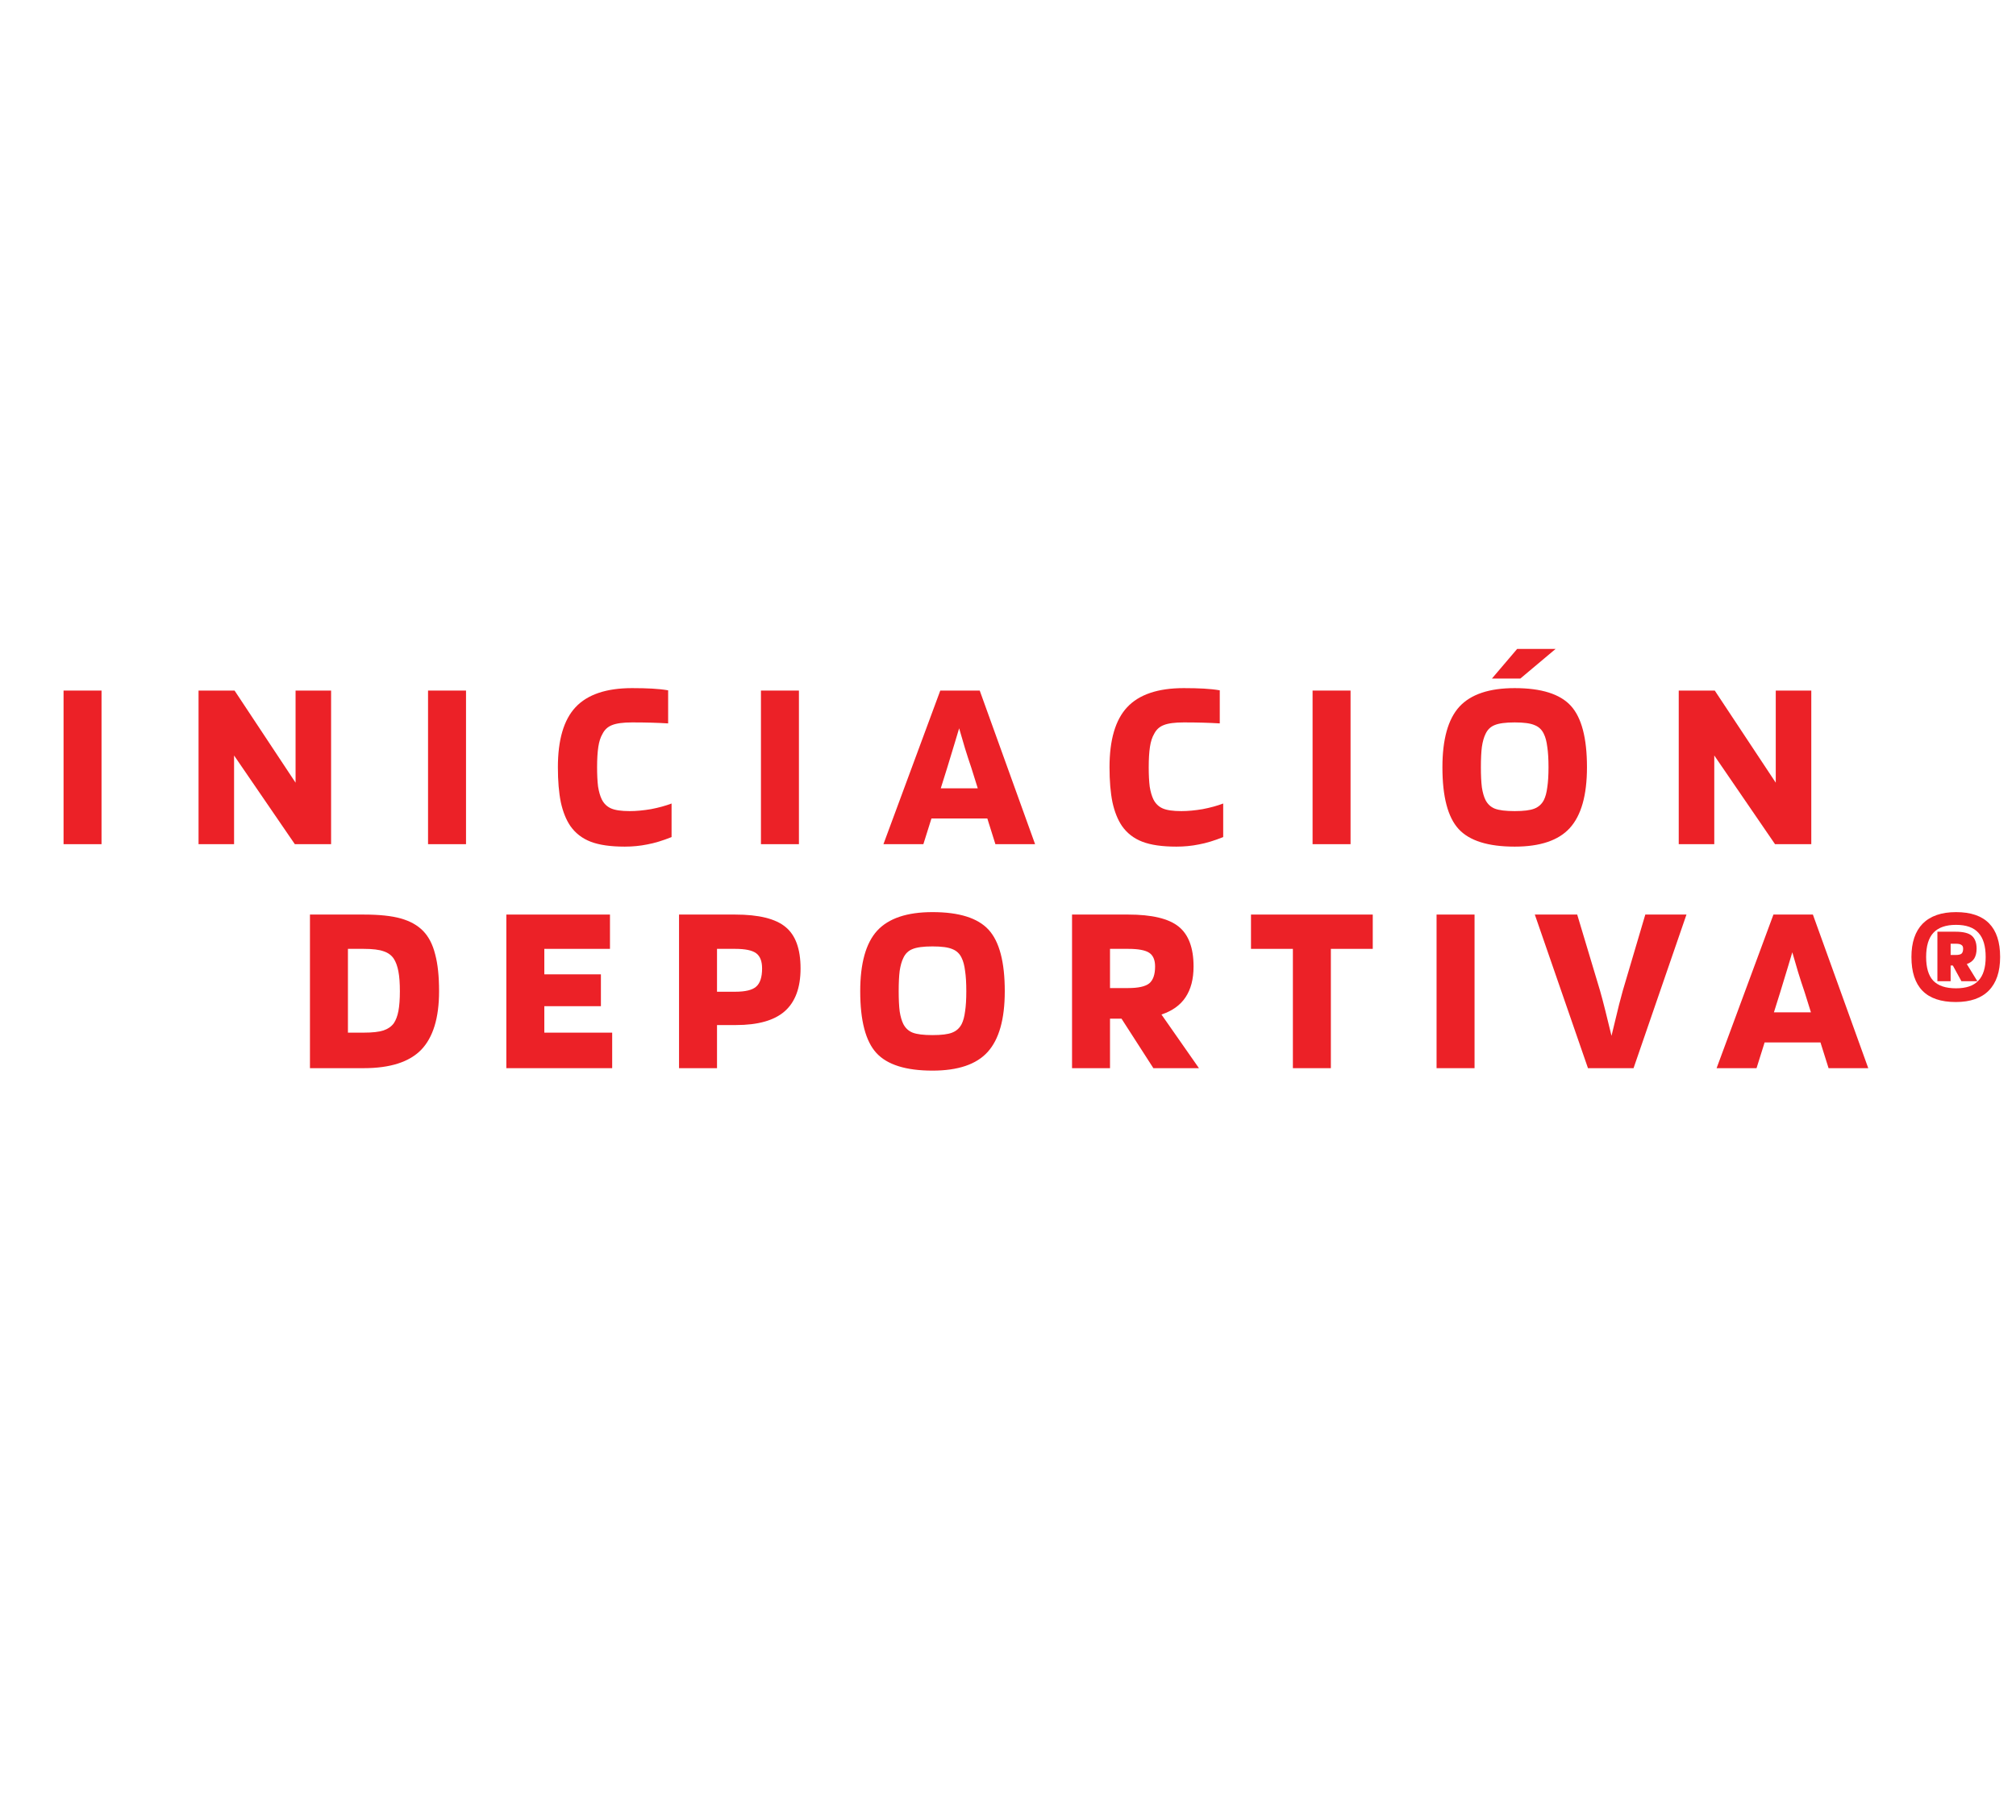 <svg width="1440" height="1300" viewBox="0 0 1440 1300" fill="none" xmlns="http://www.w3.org/2000/svg">
<g clip-path="url(#clip0_2639_1049)">
<g filter="url(#filter0_d_2639_1049)">
<g filter="url(#filter1_d_2639_1049)">
<path d="M1293.78 493.275V603H1267.88L1224.48 539.65V603H1199.1V493.275H1224.83L1268.4 559.075V493.275H1293.78Z" fill="#EC2127"/>
</g>
<g filter="url(#filter2_d_2639_1049)">
<path d="M1133.55 548.05C1133.55 568 1129.47 582.467 1121.3 591.45C1113.25 600.317 1100.13 604.75 1081.93 604.75C1062.91 604.75 1049.55 600.55 1041.85 592.15C1034.15 583.75 1030.3 569.05 1030.3 548.05C1030.3 528.1 1034.33 513.692 1042.38 504.825C1050.54 495.958 1063.73 491.525 1081.93 491.525C1100.94 491.525 1114.3 495.725 1122 504.125C1129.7 512.525 1133.55 527.167 1133.55 548.05ZM1061.1 571.5C1062.62 574.417 1064.83 576.458 1067.75 577.625C1070.78 578.792 1075.51 579.375 1081.93 579.375C1088.34 579.375 1093.01 578.792 1095.93 577.625C1098.96 576.458 1101.23 574.417 1102.75 571.5C1103.92 569.167 1104.73 566.133 1105.2 562.4C1105.78 558.667 1106.08 553.883 1106.08 548.05C1106.08 542.1 1105.78 537.258 1105.2 533.525C1104.73 529.675 1103.92 526.583 1102.75 524.25C1101.35 521.217 1099.13 519.117 1096.1 517.95C1093.18 516.667 1088.46 516.025 1081.93 516.025C1075.39 516.025 1070.61 516.667 1067.58 517.95C1064.66 519.117 1062.5 521.217 1061.1 524.25C1059.93 526.583 1059.06 529.675 1058.48 533.525C1058.01 537.258 1057.78 542.1 1057.78 548.05C1057.78 553.883 1058.01 558.667 1058.48 562.4C1059.06 566.133 1059.93 569.167 1061.1 571.5ZM1083.68 463.525H1111.15L1085.95 484.7H1065.65L1083.68 463.525Z" fill="#EC2127"/>
</g>
<g filter="url(#filter3_d_2639_1049)">
<path d="M964.68 493.275V603H937.555V493.275H964.68Z" fill="#EC2127"/>
</g>
<g filter="url(#filter4_d_2639_1049)">
<path d="M843.791 579.375C848.457 579.375 853.532 578.908 859.016 577.975C864.499 576.925 869.399 575.583 873.716 573.95V597.925C867.299 600.492 861.524 602.242 856.391 603.175C851.257 604.225 845.891 604.75 840.291 604.75C830.141 604.75 822.032 603.583 815.966 601.25C809.899 598.917 805.057 595.183 801.441 590.05C798.407 585.617 796.132 579.958 794.616 573.075C793.216 566.192 792.516 557.85 792.516 548.05C792.516 528.45 796.716 514.158 805.116 505.175C813.632 496.075 827.107 491.525 845.541 491.525C850.907 491.525 855.691 491.642 859.891 491.875C864.091 492.108 867.882 492.517 871.266 493.1V516.725C867.416 516.492 863.391 516.317 859.191 516.2C855.107 516.083 850.557 516.025 845.541 516.025C839.124 516.025 834.341 516.667 831.191 517.95C828.157 519.117 825.882 521.217 824.366 524.25C822.966 526.583 821.974 529.675 821.391 533.525C820.807 537.375 820.516 542.217 820.516 548.05C820.516 553.533 820.749 558.142 821.216 561.875C821.799 565.492 822.674 568.525 823.841 570.975C825.357 574.008 827.574 576.167 830.491 577.45C833.407 578.733 837.841 579.375 843.791 579.375Z" fill="#EC2127"/>
</g>
<g filter="url(#filter5_d_2639_1049)">
<path d="M659.552 603H631.027L671.627 493.275H699.802L739.352 603H711.002L705.227 584.625H665.327L659.552 603ZM685.102 520.225C684.169 523.492 683.119 526.992 681.952 530.725C680.902 534.342 679.094 540.292 676.527 548.575L671.977 563.1H698.402L693.852 548.575C692.336 544.142 690.819 539.475 689.302 534.575C687.786 529.558 686.386 524.775 685.102 520.225Z" fill="#EC2127"/>
</g>
<g filter="url(#filter6_d_2639_1049)">
<path d="M570.66 493.275V603H543.535V493.275H570.66Z" fill="#EC2127"/>
</g>
<g filter="url(#filter7_d_2639_1049)">
<path d="M449.767 579.375C454.434 579.375 459.509 578.908 464.992 577.975C470.476 576.925 475.376 575.583 479.692 573.95V597.925C473.276 600.492 467.501 602.242 462.367 603.175C457.234 604.225 451.867 604.75 446.267 604.75C436.117 604.75 428.009 603.583 421.942 601.25C415.876 598.917 411.034 595.183 407.417 590.05C404.384 585.617 402.109 579.958 400.592 573.075C399.192 566.192 398.492 557.85 398.492 548.05C398.492 528.45 402.692 514.158 411.092 505.175C419.609 496.075 433.084 491.525 451.517 491.525C456.884 491.525 461.667 491.642 465.867 491.875C470.067 492.108 473.859 492.517 477.242 493.1V516.725C473.392 516.492 469.367 516.317 465.167 516.2C461.084 516.083 456.534 516.025 451.517 516.025C445.101 516.025 440.317 516.667 437.167 517.95C434.134 519.117 431.859 521.217 430.342 524.25C428.942 526.583 427.951 529.675 427.367 533.525C426.784 537.375 426.492 542.217 426.492 548.05C426.492 553.533 426.726 558.142 427.192 561.875C427.776 565.492 428.651 568.525 429.817 570.975C431.334 574.008 433.551 576.167 436.467 577.45C439.384 578.733 443.817 579.375 449.767 579.375Z" fill="#EC2127"/>
</g>
<g filter="url(#filter8_d_2639_1049)">
<path d="M332.871 493.275V603H305.746V493.275H332.871Z" fill="#EC2127"/>
</g>
<g filter="url(#filter9_d_2639_1049)">
<path d="M236.495 493.275V603H210.595L167.195 539.65L167.195 603H141.82L141.82 493.275H167.545L211.12 559.075V493.275H236.495Z" fill="#EC2127"/>
</g>
<g filter="url(#filter10_d_2639_1049)">
<path d="M72.523 493.275L72.523 603H45.398L45.398 493.275H72.523Z" fill="#EC2127"/>
</g>
</g>
<g filter="url(#filter11_d_2639_1049)">
<g filter="url(#filter12_d_2639_1049)">
<path d="M1428.66 683.55C1428.66 694.05 1425.98 702.042 1420.61 707.525C1415.25 713.008 1407.37 715.75 1396.99 715.75C1386.37 715.75 1378.44 713.067 1373.19 707.7C1367.94 702.333 1365.31 694.283 1365.31 683.55C1365.31 673.167 1368 665.233 1373.36 659.75C1378.85 654.267 1386.78 651.525 1397.16 651.525C1407.66 651.525 1415.54 654.208 1420.79 659.575C1426.04 664.942 1428.66 672.933 1428.66 683.55ZM1418.34 683.55C1418.34 675.733 1416.59 669.958 1413.09 666.225C1409.7 662.492 1404.4 660.625 1397.16 660.625C1389.93 660.625 1384.56 662.492 1381.06 666.225C1377.56 669.958 1375.81 675.733 1375.81 683.55C1375.81 691.25 1377.5 696.908 1380.89 700.525C1384.39 704.142 1389.81 705.95 1397.16 705.95C1404.4 705.95 1409.7 704.142 1413.09 700.525C1416.59 696.908 1418.34 691.25 1418.34 683.55ZM1393.31 689.675V700.875H1383.86V665.525H1396.81C1402.41 665.525 1406.32 666.517 1408.54 668.5C1410.75 670.483 1411.86 673.517 1411.86 677.6C1411.86 680.517 1411.28 682.908 1410.11 684.775C1408.95 686.525 1407.2 687.808 1404.86 688.625L1412.39 700.875H1401.01L1394.89 689.675H1393.31ZM1402.24 677.6C1402.24 676.317 1401.83 675.442 1401.01 674.975C1400.31 674.392 1398.91 674.1 1396.81 674.1H1393.31V682.15H1396.81C1399.03 682.15 1400.49 681.8 1401.19 681.1C1401.89 680.4 1402.24 679.233 1402.24 677.6Z" fill="#EC2127"/>
</g>
<g filter="url(#filter13_d_2639_1049)">
<path d="M1254.67 763H1226.14L1266.74 653.275H1294.92L1334.47 763H1306.12L1300.34 744.625H1260.44L1254.67 763ZM1280.22 680.225C1279.28 683.492 1278.23 686.992 1277.07 690.725C1276.02 694.342 1274.21 700.292 1271.64 708.575L1267.09 723.1H1293.52L1288.97 708.575C1287.45 704.142 1285.93 699.475 1284.42 694.575C1282.9 689.558 1281.5 684.775 1280.22 680.225Z" fill="#EC2127"/>
</g>
<g filter="url(#filter14_d_2639_1049)">
<path d="M1134.27 763L1096.3 653.275H1126.57L1142.85 707.525C1143.9 711.142 1145.18 715.983 1146.7 722.05C1148.21 728 1149.67 733.95 1151.07 739.9C1153.64 729.283 1155.45 721.817 1156.5 717.5C1157.66 713.183 1158.54 709.917 1159.12 707.7L1175.22 653.275H1204.62L1166.82 763H1134.27Z" fill="#EC2127"/>
</g>
<g filter="url(#filter15_d_2639_1049)">
<path d="M1053.25 653.275V763H1026.12V653.275H1053.25Z" fill="#EC2127"/>
</g>
<g filter="url(#filter16_d_2639_1049)">
<path d="M980.541 653.275V677.775H950.616V763H923.491V677.775H893.566V653.275H980.541Z" fill="#EC2127"/>
</g>
<g filter="url(#filter17_d_2639_1049)">
<path d="M792.867 727.65V763H765.742V653.275H805.817C822.734 653.275 834.751 656.133 841.867 661.85C848.984 667.567 852.542 677.075 852.542 690.375C852.542 699.358 850.617 706.708 846.767 712.425C843.034 718.025 837.317 722.108 829.617 724.675L856.392 763H823.842L801.092 727.65H792.867ZM825.067 690.375C825.067 685.708 823.667 682.442 820.867 680.575C818.067 678.708 813.05 677.775 805.817 677.775H792.867V705.775H805.817C813.05 705.775 818.067 704.667 820.867 702.45C823.667 700.117 825.067 696.092 825.067 690.375Z" fill="#EC2127"/>
</g>
<g filter="url(#filter18_d_2639_1049)">
<path d="M717.695 708.05C717.695 728 713.612 742.467 705.445 751.45C697.395 760.317 684.27 764.75 666.07 764.75C647.054 764.75 633.695 760.55 625.995 752.15C618.295 743.75 614.445 729.05 614.445 708.05C614.445 688.1 618.47 673.692 626.52 664.825C634.687 655.958 647.87 651.525 666.07 651.525C685.087 651.525 698.445 655.725 706.145 664.125C713.845 672.525 717.695 687.167 717.695 708.05ZM645.245 731.5C646.762 734.417 648.979 736.458 651.895 737.625C654.929 738.792 659.654 739.375 666.07 739.375C672.487 739.375 677.154 738.792 680.07 737.625C683.104 736.458 685.379 734.417 686.895 731.5C688.062 729.167 688.879 726.133 689.345 722.4C689.929 718.667 690.22 713.883 690.22 708.05C690.22 702.1 689.929 697.258 689.345 693.525C688.879 689.675 688.062 686.583 686.895 684.25C685.495 681.217 683.279 679.117 680.245 677.95C677.329 676.667 672.604 676.025 666.07 676.025C659.537 676.025 654.754 676.667 651.72 677.95C648.804 679.117 646.645 681.217 645.245 684.25C644.079 686.583 643.204 689.675 642.62 693.525C642.154 697.258 641.92 702.1 641.92 708.05C641.92 713.883 642.154 718.667 642.62 722.4C643.204 726.133 644.079 729.167 645.245 731.5Z" fill="#EC2127"/>
</g>
<g filter="url(#filter19_d_2639_1049)">
<path d="M512.152 732.2V763H485.027V653.275H525.102C542.019 653.275 554.036 656.25 561.152 662.2C568.269 668.033 571.827 677.892 571.827 691.775C571.827 705.542 568.036 715.75 560.452 722.4C552.986 728.933 541.377 732.2 525.627 732.2H512.152ZM544.352 691.775C544.352 686.642 542.952 683.025 540.152 680.925C537.352 678.825 532.336 677.775 525.102 677.775H512.152V708.4H525.102C532.452 708.4 537.469 707.175 540.152 704.725C542.952 702.275 544.352 697.958 544.352 691.775Z" fill="#EC2127"/>
</g>
<g filter="url(#filter20_d_2639_1049)">
<path d="M437.272 737.625V763H361.672V653.275H435.697V677.775H388.797V695.975H429.222V718.725H388.797V737.625H437.272Z" fill="#EC2127"/>
</g>
<g filter="url(#filter21_d_2639_1049)">
<path d="M259.723 763H221.398L221.398 653.275H259.723C270.923 653.275 279.79 654.208 286.323 656.075C292.973 657.942 298.282 660.917 302.248 665C306.215 669.083 309.073 674.625 310.823 681.625C312.69 688.508 313.623 697.317 313.623 708.05C313.623 727.067 309.365 741.008 300.848 749.875C292.332 758.625 278.623 763 259.723 763ZM281.248 684.775C279.615 682.325 277.223 680.575 274.073 679.525C270.923 678.358 266.14 677.775 259.723 677.775H248.523V737.625H259.723C266.023 737.625 270.748 737.1 273.898 736.05C277.048 735 279.498 733.308 281.248 730.975C282.765 728.758 283.873 725.842 284.573 722.225C285.273 718.492 285.623 713.767 285.623 708.05C285.623 702.217 285.273 697.492 284.573 693.875C283.873 690.142 282.765 687.108 281.248 684.775Z" fill="#EC2127"/>
</g>
</g>
</g>
<defs>
<filter id="filter0_d_2639_1049" x="15.398" y="433.525" width="1308.38" height="201.225" filterUnits="userSpaceOnUse" color-interpolation-filters="sRGB">
<feFlood flood-opacity="0" result="BackgroundImageFix"/>
<feColorMatrix in="SourceAlpha" type="matrix" values="0 0 0 0 0 0 0 0 0 0 0 0 0 0 0 0 0 0 127 0" result="hardAlpha"/>
<feOffset/>
<feGaussianBlur stdDeviation="15"/>
<feComposite in2="hardAlpha" operator="out"/>
<feColorMatrix type="matrix" values="0 0 0 0 0 0 0 0 0 0 0 0 0 0 0 0 0 0 0.1 0"/>
<feBlend mode="normal" in2="BackgroundImageFix" result="effect1_dropShadow_2639_1049"/>
<feBlend mode="normal" in="SourceGraphic" in2="effect1_dropShadow_2639_1049" result="shape"/>
</filter>
<filter id="filter1_d_2639_1049" x="1169.1" y="463.275" width="154.676" height="169.725" filterUnits="userSpaceOnUse" color-interpolation-filters="sRGB">
<feFlood flood-opacity="0" result="BackgroundImageFix"/>
<feColorMatrix in="SourceAlpha" type="matrix" values="0 0 0 0 0 0 0 0 0 0 0 0 0 0 0 0 0 0 127 0" result="hardAlpha"/>
<feOffset/>
<feGaussianBlur stdDeviation="15"/>
<feComposite in2="hardAlpha" operator="out"/>
<feColorMatrix type="matrix" values="0 0 0 0 0 0 0 0 0 0 0 0 0 0 0 0 0 0 0.1 0"/>
<feBlend mode="normal" in2="BackgroundImageFix" result="effect1_dropShadow_2639_1049"/>
<feBlend mode="normal" in="SourceGraphic" in2="effect1_dropShadow_2639_1049" result="shape"/>
</filter>
<filter id="filter2_d_2639_1049" x="1000.3" y="433.525" width="163.25" height="201.225" filterUnits="userSpaceOnUse" color-interpolation-filters="sRGB">
<feFlood flood-opacity="0" result="BackgroundImageFix"/>
<feColorMatrix in="SourceAlpha" type="matrix" values="0 0 0 0 0 0 0 0 0 0 0 0 0 0 0 0 0 0 127 0" result="hardAlpha"/>
<feOffset/>
<feGaussianBlur stdDeviation="15"/>
<feComposite in2="hardAlpha" operator="out"/>
<feColorMatrix type="matrix" values="0 0 0 0 0 0 0 0 0 0 0 0 0 0 0 0 0 0 0.1 0"/>
<feBlend mode="normal" in2="BackgroundImageFix" result="effect1_dropShadow_2639_1049"/>
<feBlend mode="normal" in="SourceGraphic" in2="effect1_dropShadow_2639_1049" result="shape"/>
</filter>
<filter id="filter3_d_2639_1049" x="907.555" y="463.275" width="87.125" height="169.725" filterUnits="userSpaceOnUse" color-interpolation-filters="sRGB">
<feFlood flood-opacity="0" result="BackgroundImageFix"/>
<feColorMatrix in="SourceAlpha" type="matrix" values="0 0 0 0 0 0 0 0 0 0 0 0 0 0 0 0 0 0 127 0" result="hardAlpha"/>
<feOffset/>
<feGaussianBlur stdDeviation="15"/>
<feComposite in2="hardAlpha" operator="out"/>
<feColorMatrix type="matrix" values="0 0 0 0 0 0 0 0 0 0 0 0 0 0 0 0 0 0 0.1 0"/>
<feBlend mode="normal" in2="BackgroundImageFix" result="effect1_dropShadow_2639_1049"/>
<feBlend mode="normal" in="SourceGraphic" in2="effect1_dropShadow_2639_1049" result="shape"/>
</filter>
<filter id="filter4_d_2639_1049" x="762.516" y="461.525" width="141.199" height="173.225" filterUnits="userSpaceOnUse" color-interpolation-filters="sRGB">
<feFlood flood-opacity="0" result="BackgroundImageFix"/>
<feColorMatrix in="SourceAlpha" type="matrix" values="0 0 0 0 0 0 0 0 0 0 0 0 0 0 0 0 0 0 127 0" result="hardAlpha"/>
<feOffset/>
<feGaussianBlur stdDeviation="15"/>
<feComposite in2="hardAlpha" operator="out"/>
<feColorMatrix type="matrix" values="0 0 0 0 0 0 0 0 0 0 0 0 0 0 0 0 0 0 0.1 0"/>
<feBlend mode="normal" in2="BackgroundImageFix" result="effect1_dropShadow_2639_1049"/>
<feBlend mode="normal" in="SourceGraphic" in2="effect1_dropShadow_2639_1049" result="shape"/>
</filter>
<filter id="filter5_d_2639_1049" x="601.027" y="463.275" width="168.324" height="169.725" filterUnits="userSpaceOnUse" color-interpolation-filters="sRGB">
<feFlood flood-opacity="0" result="BackgroundImageFix"/>
<feColorMatrix in="SourceAlpha" type="matrix" values="0 0 0 0 0 0 0 0 0 0 0 0 0 0 0 0 0 0 127 0" result="hardAlpha"/>
<feOffset/>
<feGaussianBlur stdDeviation="15"/>
<feComposite in2="hardAlpha" operator="out"/>
<feColorMatrix type="matrix" values="0 0 0 0 0 0 0 0 0 0 0 0 0 0 0 0 0 0 0.1 0"/>
<feBlend mode="normal" in2="BackgroundImageFix" result="effect1_dropShadow_2639_1049"/>
<feBlend mode="normal" in="SourceGraphic" in2="effect1_dropShadow_2639_1049" result="shape"/>
</filter>
<filter id="filter6_d_2639_1049" x="513.535" y="463.275" width="87.125" height="169.725" filterUnits="userSpaceOnUse" color-interpolation-filters="sRGB">
<feFlood flood-opacity="0" result="BackgroundImageFix"/>
<feColorMatrix in="SourceAlpha" type="matrix" values="0 0 0 0 0 0 0 0 0 0 0 0 0 0 0 0 0 0 127 0" result="hardAlpha"/>
<feOffset/>
<feGaussianBlur stdDeviation="15"/>
<feComposite in2="hardAlpha" operator="out"/>
<feColorMatrix type="matrix" values="0 0 0 0 0 0 0 0 0 0 0 0 0 0 0 0 0 0 0.1 0"/>
<feBlend mode="normal" in2="BackgroundImageFix" result="effect1_dropShadow_2639_1049"/>
<feBlend mode="normal" in="SourceGraphic" in2="effect1_dropShadow_2639_1049" result="shape"/>
</filter>
<filter id="filter7_d_2639_1049" x="368.492" y="461.525" width="141.199" height="173.225" filterUnits="userSpaceOnUse" color-interpolation-filters="sRGB">
<feFlood flood-opacity="0" result="BackgroundImageFix"/>
<feColorMatrix in="SourceAlpha" type="matrix" values="0 0 0 0 0 0 0 0 0 0 0 0 0 0 0 0 0 0 127 0" result="hardAlpha"/>
<feOffset/>
<feGaussianBlur stdDeviation="15"/>
<feComposite in2="hardAlpha" operator="out"/>
<feColorMatrix type="matrix" values="0 0 0 0 0 0 0 0 0 0 0 0 0 0 0 0 0 0 0.1 0"/>
<feBlend mode="normal" in2="BackgroundImageFix" result="effect1_dropShadow_2639_1049"/>
<feBlend mode="normal" in="SourceGraphic" in2="effect1_dropShadow_2639_1049" result="shape"/>
</filter>
<filter id="filter8_d_2639_1049" x="275.746" y="463.275" width="87.125" height="169.725" filterUnits="userSpaceOnUse" color-interpolation-filters="sRGB">
<feFlood flood-opacity="0" result="BackgroundImageFix"/>
<feColorMatrix in="SourceAlpha" type="matrix" values="0 0 0 0 0 0 0 0 0 0 0 0 0 0 0 0 0 0 127 0" result="hardAlpha"/>
<feOffset/>
<feGaussianBlur stdDeviation="15"/>
<feComposite in2="hardAlpha" operator="out"/>
<feColorMatrix type="matrix" values="0 0 0 0 0 0 0 0 0 0 0 0 0 0 0 0 0 0 0.1 0"/>
<feBlend mode="normal" in2="BackgroundImageFix" result="effect1_dropShadow_2639_1049"/>
<feBlend mode="normal" in="SourceGraphic" in2="effect1_dropShadow_2639_1049" result="shape"/>
</filter>
<filter id="filter9_d_2639_1049" x="111.82" y="463.275" width="154.676" height="169.725" filterUnits="userSpaceOnUse" color-interpolation-filters="sRGB">
<feFlood flood-opacity="0" result="BackgroundImageFix"/>
<feColorMatrix in="SourceAlpha" type="matrix" values="0 0 0 0 0 0 0 0 0 0 0 0 0 0 0 0 0 0 127 0" result="hardAlpha"/>
<feOffset/>
<feGaussianBlur stdDeviation="15"/>
<feComposite in2="hardAlpha" operator="out"/>
<feColorMatrix type="matrix" values="0 0 0 0 0 0 0 0 0 0 0 0 0 0 0 0 0 0 0.1 0"/>
<feBlend mode="normal" in2="BackgroundImageFix" result="effect1_dropShadow_2639_1049"/>
<feBlend mode="normal" in="SourceGraphic" in2="effect1_dropShadow_2639_1049" result="shape"/>
</filter>
<filter id="filter10_d_2639_1049" x="15.398" y="463.275" width="87.125" height="169.725" filterUnits="userSpaceOnUse" color-interpolation-filters="sRGB">
<feFlood flood-opacity="0" result="BackgroundImageFix"/>
<feColorMatrix in="SourceAlpha" type="matrix" values="0 0 0 0 0 0 0 0 0 0 0 0 0 0 0 0 0 0 127 0" result="hardAlpha"/>
<feOffset/>
<feGaussianBlur stdDeviation="15"/>
<feComposite in2="hardAlpha" operator="out"/>
<feColorMatrix type="matrix" values="0 0 0 0 0 0 0 0 0 0 0 0 0 0 0 0 0 0 0.1 0"/>
<feBlend mode="normal" in2="BackgroundImageFix" result="effect1_dropShadow_2639_1049"/>
<feBlend mode="normal" in="SourceGraphic" in2="effect1_dropShadow_2639_1049" result="shape"/>
</filter>
<filter id="filter11_d_2639_1049" x="191.398" y="621.525" width="1267.27" height="173.225" filterUnits="userSpaceOnUse" color-interpolation-filters="sRGB">
<feFlood flood-opacity="0" result="BackgroundImageFix"/>
<feColorMatrix in="SourceAlpha" type="matrix" values="0 0 0 0 0 0 0 0 0 0 0 0 0 0 0 0 0 0 127 0" result="hardAlpha"/>
<feOffset/>
<feGaussianBlur stdDeviation="15"/>
<feComposite in2="hardAlpha" operator="out"/>
<feColorMatrix type="matrix" values="0 0 0 0 0 0 0 0 0 0 0 0 0 0 0 0 0 0 0.1 0"/>
<feBlend mode="normal" in2="BackgroundImageFix" result="effect1_dropShadow_2639_1049"/>
<feBlend mode="normal" in="SourceGraphic" in2="effect1_dropShadow_2639_1049" result="shape"/>
</filter>
<filter id="filter12_d_2639_1049" x="1335.31" y="621.525" width="123.352" height="124.225" filterUnits="userSpaceOnUse" color-interpolation-filters="sRGB">
<feFlood flood-opacity="0" result="BackgroundImageFix"/>
<feColorMatrix in="SourceAlpha" type="matrix" values="0 0 0 0 0 0 0 0 0 0 0 0 0 0 0 0 0 0 127 0" result="hardAlpha"/>
<feOffset/>
<feGaussianBlur stdDeviation="15"/>
<feComposite in2="hardAlpha" operator="out"/>
<feColorMatrix type="matrix" values="0 0 0 0 0 0 0 0 0 0 0 0 0 0 0 0 0 0 0.1 0"/>
<feBlend mode="normal" in2="BackgroundImageFix" result="effect1_dropShadow_2639_1049"/>
<feBlend mode="normal" in="SourceGraphic" in2="effect1_dropShadow_2639_1049" result="shape"/>
</filter>
<filter id="filter13_d_2639_1049" x="1196.14" y="623.275" width="168.324" height="169.725" filterUnits="userSpaceOnUse" color-interpolation-filters="sRGB">
<feFlood flood-opacity="0" result="BackgroundImageFix"/>
<feColorMatrix in="SourceAlpha" type="matrix" values="0 0 0 0 0 0 0 0 0 0 0 0 0 0 0 0 0 0 127 0" result="hardAlpha"/>
<feOffset/>
<feGaussianBlur stdDeviation="15"/>
<feComposite in2="hardAlpha" operator="out"/>
<feColorMatrix type="matrix" values="0 0 0 0 0 0 0 0 0 0 0 0 0 0 0 0 0 0 0.1 0"/>
<feBlend mode="normal" in2="BackgroundImageFix" result="effect1_dropShadow_2639_1049"/>
<feBlend mode="normal" in="SourceGraphic" in2="effect1_dropShadow_2639_1049" result="shape"/>
</filter>
<filter id="filter14_d_2639_1049" x="1066.3" y="623.275" width="168.324" height="169.725" filterUnits="userSpaceOnUse" color-interpolation-filters="sRGB">
<feFlood flood-opacity="0" result="BackgroundImageFix"/>
<feColorMatrix in="SourceAlpha" type="matrix" values="0 0 0 0 0 0 0 0 0 0 0 0 0 0 0 0 0 0 127 0" result="hardAlpha"/>
<feOffset/>
<feGaussianBlur stdDeviation="15"/>
<feComposite in2="hardAlpha" operator="out"/>
<feColorMatrix type="matrix" values="0 0 0 0 0 0 0 0 0 0 0 0 0 0 0 0 0 0 0.1 0"/>
<feBlend mode="normal" in2="BackgroundImageFix" result="effect1_dropShadow_2639_1049"/>
<feBlend mode="normal" in="SourceGraphic" in2="effect1_dropShadow_2639_1049" result="shape"/>
</filter>
<filter id="filter15_d_2639_1049" x="996.125" y="623.275" width="87.125" height="169.725" filterUnits="userSpaceOnUse" color-interpolation-filters="sRGB">
<feFlood flood-opacity="0" result="BackgroundImageFix"/>
<feColorMatrix in="SourceAlpha" type="matrix" values="0 0 0 0 0 0 0 0 0 0 0 0 0 0 0 0 0 0 127 0" result="hardAlpha"/>
<feOffset/>
<feGaussianBlur stdDeviation="15"/>
<feComposite in2="hardAlpha" operator="out"/>
<feColorMatrix type="matrix" values="0 0 0 0 0 0 0 0 0 0 0 0 0 0 0 0 0 0 0.1 0"/>
<feBlend mode="normal" in2="BackgroundImageFix" result="effect1_dropShadow_2639_1049"/>
<feBlend mode="normal" in="SourceGraphic" in2="effect1_dropShadow_2639_1049" result="shape"/>
</filter>
<filter id="filter16_d_2639_1049" x="863.566" y="623.275" width="146.977" height="169.725" filterUnits="userSpaceOnUse" color-interpolation-filters="sRGB">
<feFlood flood-opacity="0" result="BackgroundImageFix"/>
<feColorMatrix in="SourceAlpha" type="matrix" values="0 0 0 0 0 0 0 0 0 0 0 0 0 0 0 0 0 0 127 0" result="hardAlpha"/>
<feOffset/>
<feGaussianBlur stdDeviation="15"/>
<feComposite in2="hardAlpha" operator="out"/>
<feColorMatrix type="matrix" values="0 0 0 0 0 0 0 0 0 0 0 0 0 0 0 0 0 0 0.1 0"/>
<feBlend mode="normal" in2="BackgroundImageFix" result="effect1_dropShadow_2639_1049"/>
<feBlend mode="normal" in="SourceGraphic" in2="effect1_dropShadow_2639_1049" result="shape"/>
</filter>
<filter id="filter17_d_2639_1049" x="735.742" y="623.275" width="150.648" height="169.725" filterUnits="userSpaceOnUse" color-interpolation-filters="sRGB">
<feFlood flood-opacity="0" result="BackgroundImageFix"/>
<feColorMatrix in="SourceAlpha" type="matrix" values="0 0 0 0 0 0 0 0 0 0 0 0 0 0 0 0 0 0 127 0" result="hardAlpha"/>
<feOffset/>
<feGaussianBlur stdDeviation="15"/>
<feComposite in2="hardAlpha" operator="out"/>
<feColorMatrix type="matrix" values="0 0 0 0 0 0 0 0 0 0 0 0 0 0 0 0 0 0 0.1 0"/>
<feBlend mode="normal" in2="BackgroundImageFix" result="effect1_dropShadow_2639_1049"/>
<feBlend mode="normal" in="SourceGraphic" in2="effect1_dropShadow_2639_1049" result="shape"/>
</filter>
<filter id="filter18_d_2639_1049" x="584.445" y="621.525" width="163.25" height="173.225" filterUnits="userSpaceOnUse" color-interpolation-filters="sRGB">
<feFlood flood-opacity="0" result="BackgroundImageFix"/>
<feColorMatrix in="SourceAlpha" type="matrix" values="0 0 0 0 0 0 0 0 0 0 0 0 0 0 0 0 0 0 127 0" result="hardAlpha"/>
<feOffset/>
<feGaussianBlur stdDeviation="15"/>
<feComposite in2="hardAlpha" operator="out"/>
<feColorMatrix type="matrix" values="0 0 0 0 0 0 0 0 0 0 0 0 0 0 0 0 0 0 0.1 0"/>
<feBlend mode="normal" in2="BackgroundImageFix" result="effect1_dropShadow_2639_1049"/>
<feBlend mode="normal" in="SourceGraphic" in2="effect1_dropShadow_2639_1049" result="shape"/>
</filter>
<filter id="filter19_d_2639_1049" x="455.027" y="623.275" width="146.801" height="169.725" filterUnits="userSpaceOnUse" color-interpolation-filters="sRGB">
<feFlood flood-opacity="0" result="BackgroundImageFix"/>
<feColorMatrix in="SourceAlpha" type="matrix" values="0 0 0 0 0 0 0 0 0 0 0 0 0 0 0 0 0 0 127 0" result="hardAlpha"/>
<feOffset/>
<feGaussianBlur stdDeviation="15"/>
<feComposite in2="hardAlpha" operator="out"/>
<feColorMatrix type="matrix" values="0 0 0 0 0 0 0 0 0 0 0 0 0 0 0 0 0 0 0.1 0"/>
<feBlend mode="normal" in2="BackgroundImageFix" result="effect1_dropShadow_2639_1049"/>
<feBlend mode="normal" in="SourceGraphic" in2="effect1_dropShadow_2639_1049" result="shape"/>
</filter>
<filter id="filter20_d_2639_1049" x="331.672" y="623.275" width="135.602" height="169.725" filterUnits="userSpaceOnUse" color-interpolation-filters="sRGB">
<feFlood flood-opacity="0" result="BackgroundImageFix"/>
<feColorMatrix in="SourceAlpha" type="matrix" values="0 0 0 0 0 0 0 0 0 0 0 0 0 0 0 0 0 0 127 0" result="hardAlpha"/>
<feOffset/>
<feGaussianBlur stdDeviation="15"/>
<feComposite in2="hardAlpha" operator="out"/>
<feColorMatrix type="matrix" values="0 0 0 0 0 0 0 0 0 0 0 0 0 0 0 0 0 0 0.1 0"/>
<feBlend mode="normal" in2="BackgroundImageFix" result="effect1_dropShadow_2639_1049"/>
<feBlend mode="normal" in="SourceGraphic" in2="effect1_dropShadow_2639_1049" result="shape"/>
</filter>
<filter id="filter21_d_2639_1049" x="191.398" y="623.275" width="152.227" height="169.725" filterUnits="userSpaceOnUse" color-interpolation-filters="sRGB">
<feFlood flood-opacity="0" result="BackgroundImageFix"/>
<feColorMatrix in="SourceAlpha" type="matrix" values="0 0 0 0 0 0 0 0 0 0 0 0 0 0 0 0 0 0 127 0" result="hardAlpha"/>
<feOffset/>
<feGaussianBlur stdDeviation="15"/>
<feComposite in2="hardAlpha" operator="out"/>
<feColorMatrix type="matrix" values="0 0 0 0 0 0 0 0 0 0 0 0 0 0 0 0 0 0 0.1 0"/>
<feBlend mode="normal" in2="BackgroundImageFix" result="effect1_dropShadow_2639_1049"/>
<feBlend mode="normal" in="SourceGraphic" in2="effect1_dropShadow_2639_1049" result="shape"/>
</filter>
<clipPath id="clip0_2639_1049">
<rect width="1440" height="1300" fill="white"/>
</clipPath>
</defs>
</svg>
